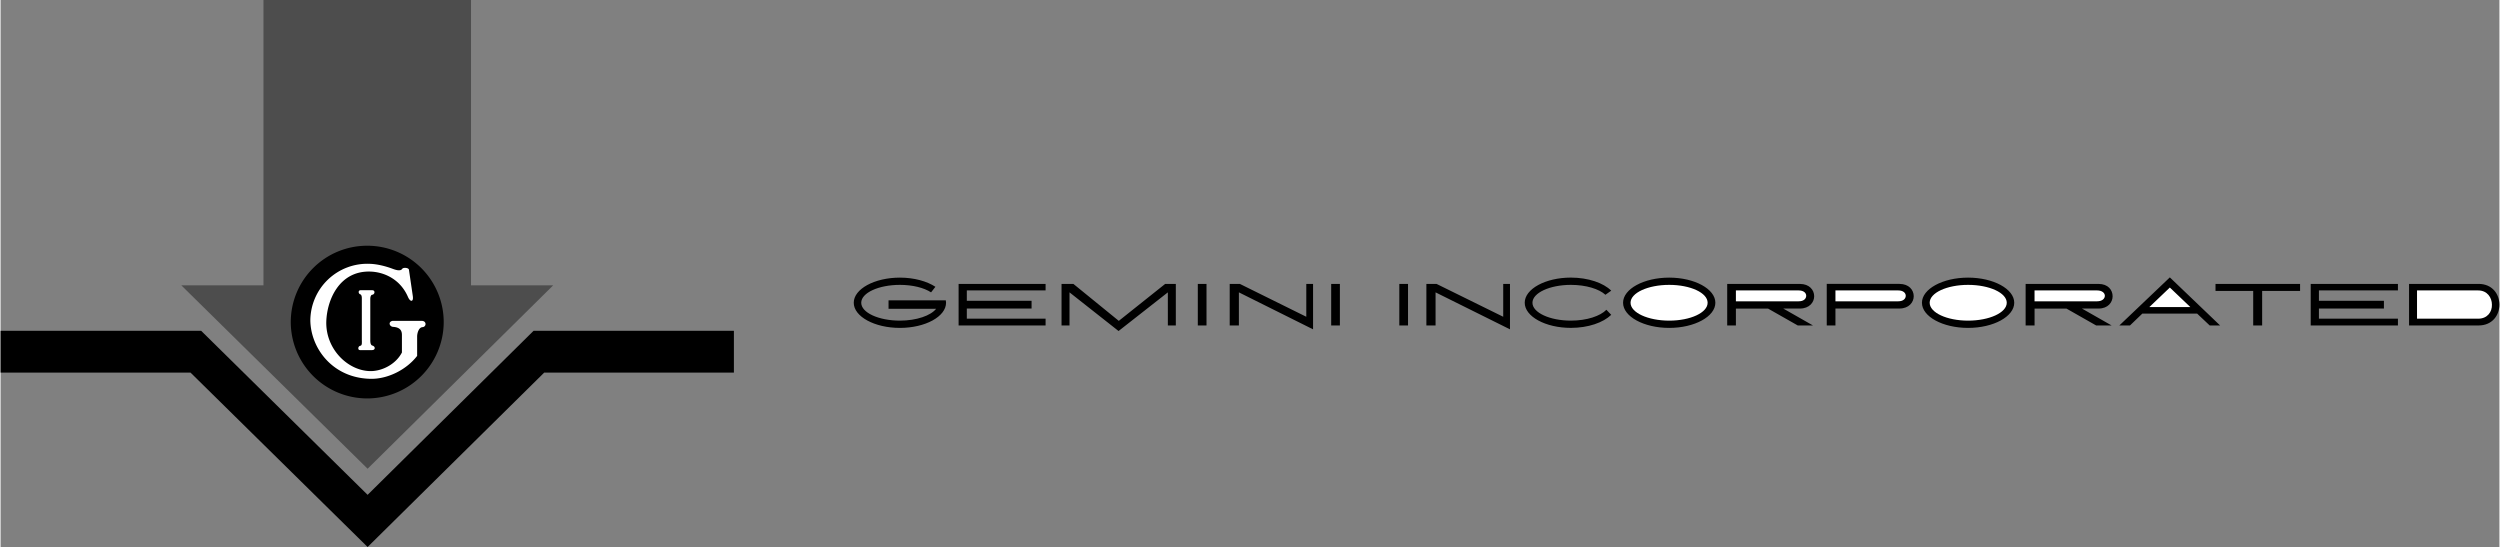 <svg xmlns="http://www.w3.org/2000/svg" width="2500" height="547" viewBox="0 0 93.078 20.375"><rect x="0" y="0" width="93.078" height="20.375" fill="#808080" stroke="none"/><path d="M73.287 10.341c.945 0 1.719.423 1.719.936 0 .513-.774.937-1.719.937s-1.719-.423-1.719-.937c0-.513.774-.936 1.719-.936zM59.994 10.827l-.216.153c-.234-.216-.72-.369-1.287-.369-.783 0-1.431.297-1.431.666 0 .369.648.666 1.431.666.594 0 1.098-.171 1.323-.405l.18.189c-.297.288-.855.486-1.503.486-.945 0-1.719-.423-1.719-.937 0-.513.774-.936 1.719-.936.648.001 1.215.199 1.503.487zM34.821 10.683l-.162.207c-.261-.171-.684-.279-1.161-.279-.792 0-1.44.297-1.44.666 0 .369.648.666 1.44.666.621 0 1.152-.188 1.35-.441h-1.773v-.315h2.133c0 .027.009.054.009.09 0 .513-.773.937-1.719.937-.945 0-1.719-.423-1.719-.937 0-.513.774-.936 1.719-.936.531 0 1.008.135 1.323.342zM62.154 10.341c.945 0 1.719.423 1.719.936 0 .513-.774.937-1.719.937-.945 0-1.719-.423-1.719-.937 0-.513.774-.936 1.719-.936zM81.819 11.682h-2.043l-.459.441h-.396l1.881-1.791 1.872 1.791h-.387zM89.712 10.575h2.592c.513 0 .774.387.774.774s-.261.774-.774.774h-2.592v-1.548zM55.971 10.575v1.224l-2.484-1.224h-.378v1.548h.342V10.89l2.772 1.377v-1.692zM48.636 10.575v1.224l-2.475-1.224h-.378v1.548h.342V10.89l2.763 1.377v-1.692zM49.563 10.575h.324v1.548h-.324zM78.057 12.123h.576l-1.106-.63h.621c.351 0 .522-.233.522-.458 0-.234-.171-.459-.522-.459H75.43v1.548h.333v-.63h1.188l1.106.629zM66.942 12.123h.567l-1.107-.63h.621c.351 0 .531-.233.531-.458 0-.234-.18-.459-.531-.459h-2.709v1.548h.324v-.63h1.197l1.107.629zM70.731 10.575c.351 0 .531.225.531.459 0 .225-.18.458-.531.458h-2.385v.63h-.324v-1.548h2.709zM84.24 12.123h-.333v-1.287h-1.404v-.261h3.15v.261H84.24zM52.101 10.575h.324v1.548h-.324zM44.595 10.575h.324v1.548h-.324zM39.96 10.575l1.692 1.377 1.728-1.377h.396v1.548h-.297V10.89l-1.836 1.44-1.827-1.44v1.233h-.297v-1.548zM86.355 11.205h2.421v.288h-2.421v.378h2.943v.252h-3.249v-1.548h3.249v.243h-2.943zM35.991 11.205h2.412v.288h-2.412v.378h2.934v.252h-3.24v-1.548h3.24v.243h-2.934z"/><path fill="#4d4d4d" d="M20.583 10.629l-6.912 6.831-6.939-6.831h3.06V0h7.731v10.629z"/><path d="M7.47 12.321l6.201 6.111 6.183-6.111h7.461v1.557H20.25l-6.579 6.497-6.597-6.497H0v-1.557z"/><path d="M13.653 9.153a2.847 2.847 0 0 1 2.853 2.844 2.852 2.852 0 0 1-2.853 2.844 2.85 2.85 0 0 1-2.844-2.844 2.844 2.844 0 0 1 2.844-2.844z"/><path d="M14.598 11.952h1.089c.189 0 .18.225.027.234-.135.009-.198.216-.198.351v.72c-.387.504-1.071.854-1.701.854-1.431-.009-2.259-1.125-2.277-2.169a2.124 2.124 0 0 1 2.214-2.115c.288.009.594.09.837.18.117.045.306.108.369.009.045-.063.234-.045.252.027l.144.981c.036.225-.09.243-.18.036-.279-.648-.882-.945-1.458-.945-1.098 0-1.557 1.044-1.584 1.863-.027 1.026.801 1.827 1.629 1.845.432.009.954-.243 1.188-.693v-.648c0-.144-.045-.288-.324-.306-.144-.008-.198-.188-.027-.224z" fill="#fff"/><path d="M13.842 13.041h-.459c-.09 0-.072-.153.019-.162.072-.009.054-.135.054-.207v-1.566c0-.054-.009-.135-.063-.144-.072-.027-.081-.153.018-.153h.432c.126 0 .099.162 0 .171-.054 0-.072.09-.072.144v1.566c0 .063.009.162.072.18.125.027.125.171-.001.171zM80.037 11.439h1.53l-.765-.729zM75.762 11.223h2.331c.189 0 .288-.099.288-.207 0-.099-.099-.198-.288-.198h-2.331v.405zM64.638 11.223h2.34c.189 0 .279-.099.279-.207 0-.099-.09-.198-.279-.198h-2.34v.405zM68.346 11.223h2.34c.189 0 .279-.099.279-.207 0-.099-.09-.198-.279-.198h-2.34v.405zM73.287 10.611c.792 0 1.44.297 1.44.666 0 .369-.648.666-1.44.666s-1.431-.297-1.431-.666c0-.369.639-.666 1.431-.666zM62.154 10.611c.792 0 1.431.297 1.431.666 0 .369-.639.666-1.431.666s-1.44-.297-1.44-.666c0-.369.648-.666 1.44-.666zM90.009 10.818h2.277c.342 0 .513.271.513.531.009.261-.162.522-.513.522h-2.277v-1.053z" fill="#fff"/></svg>